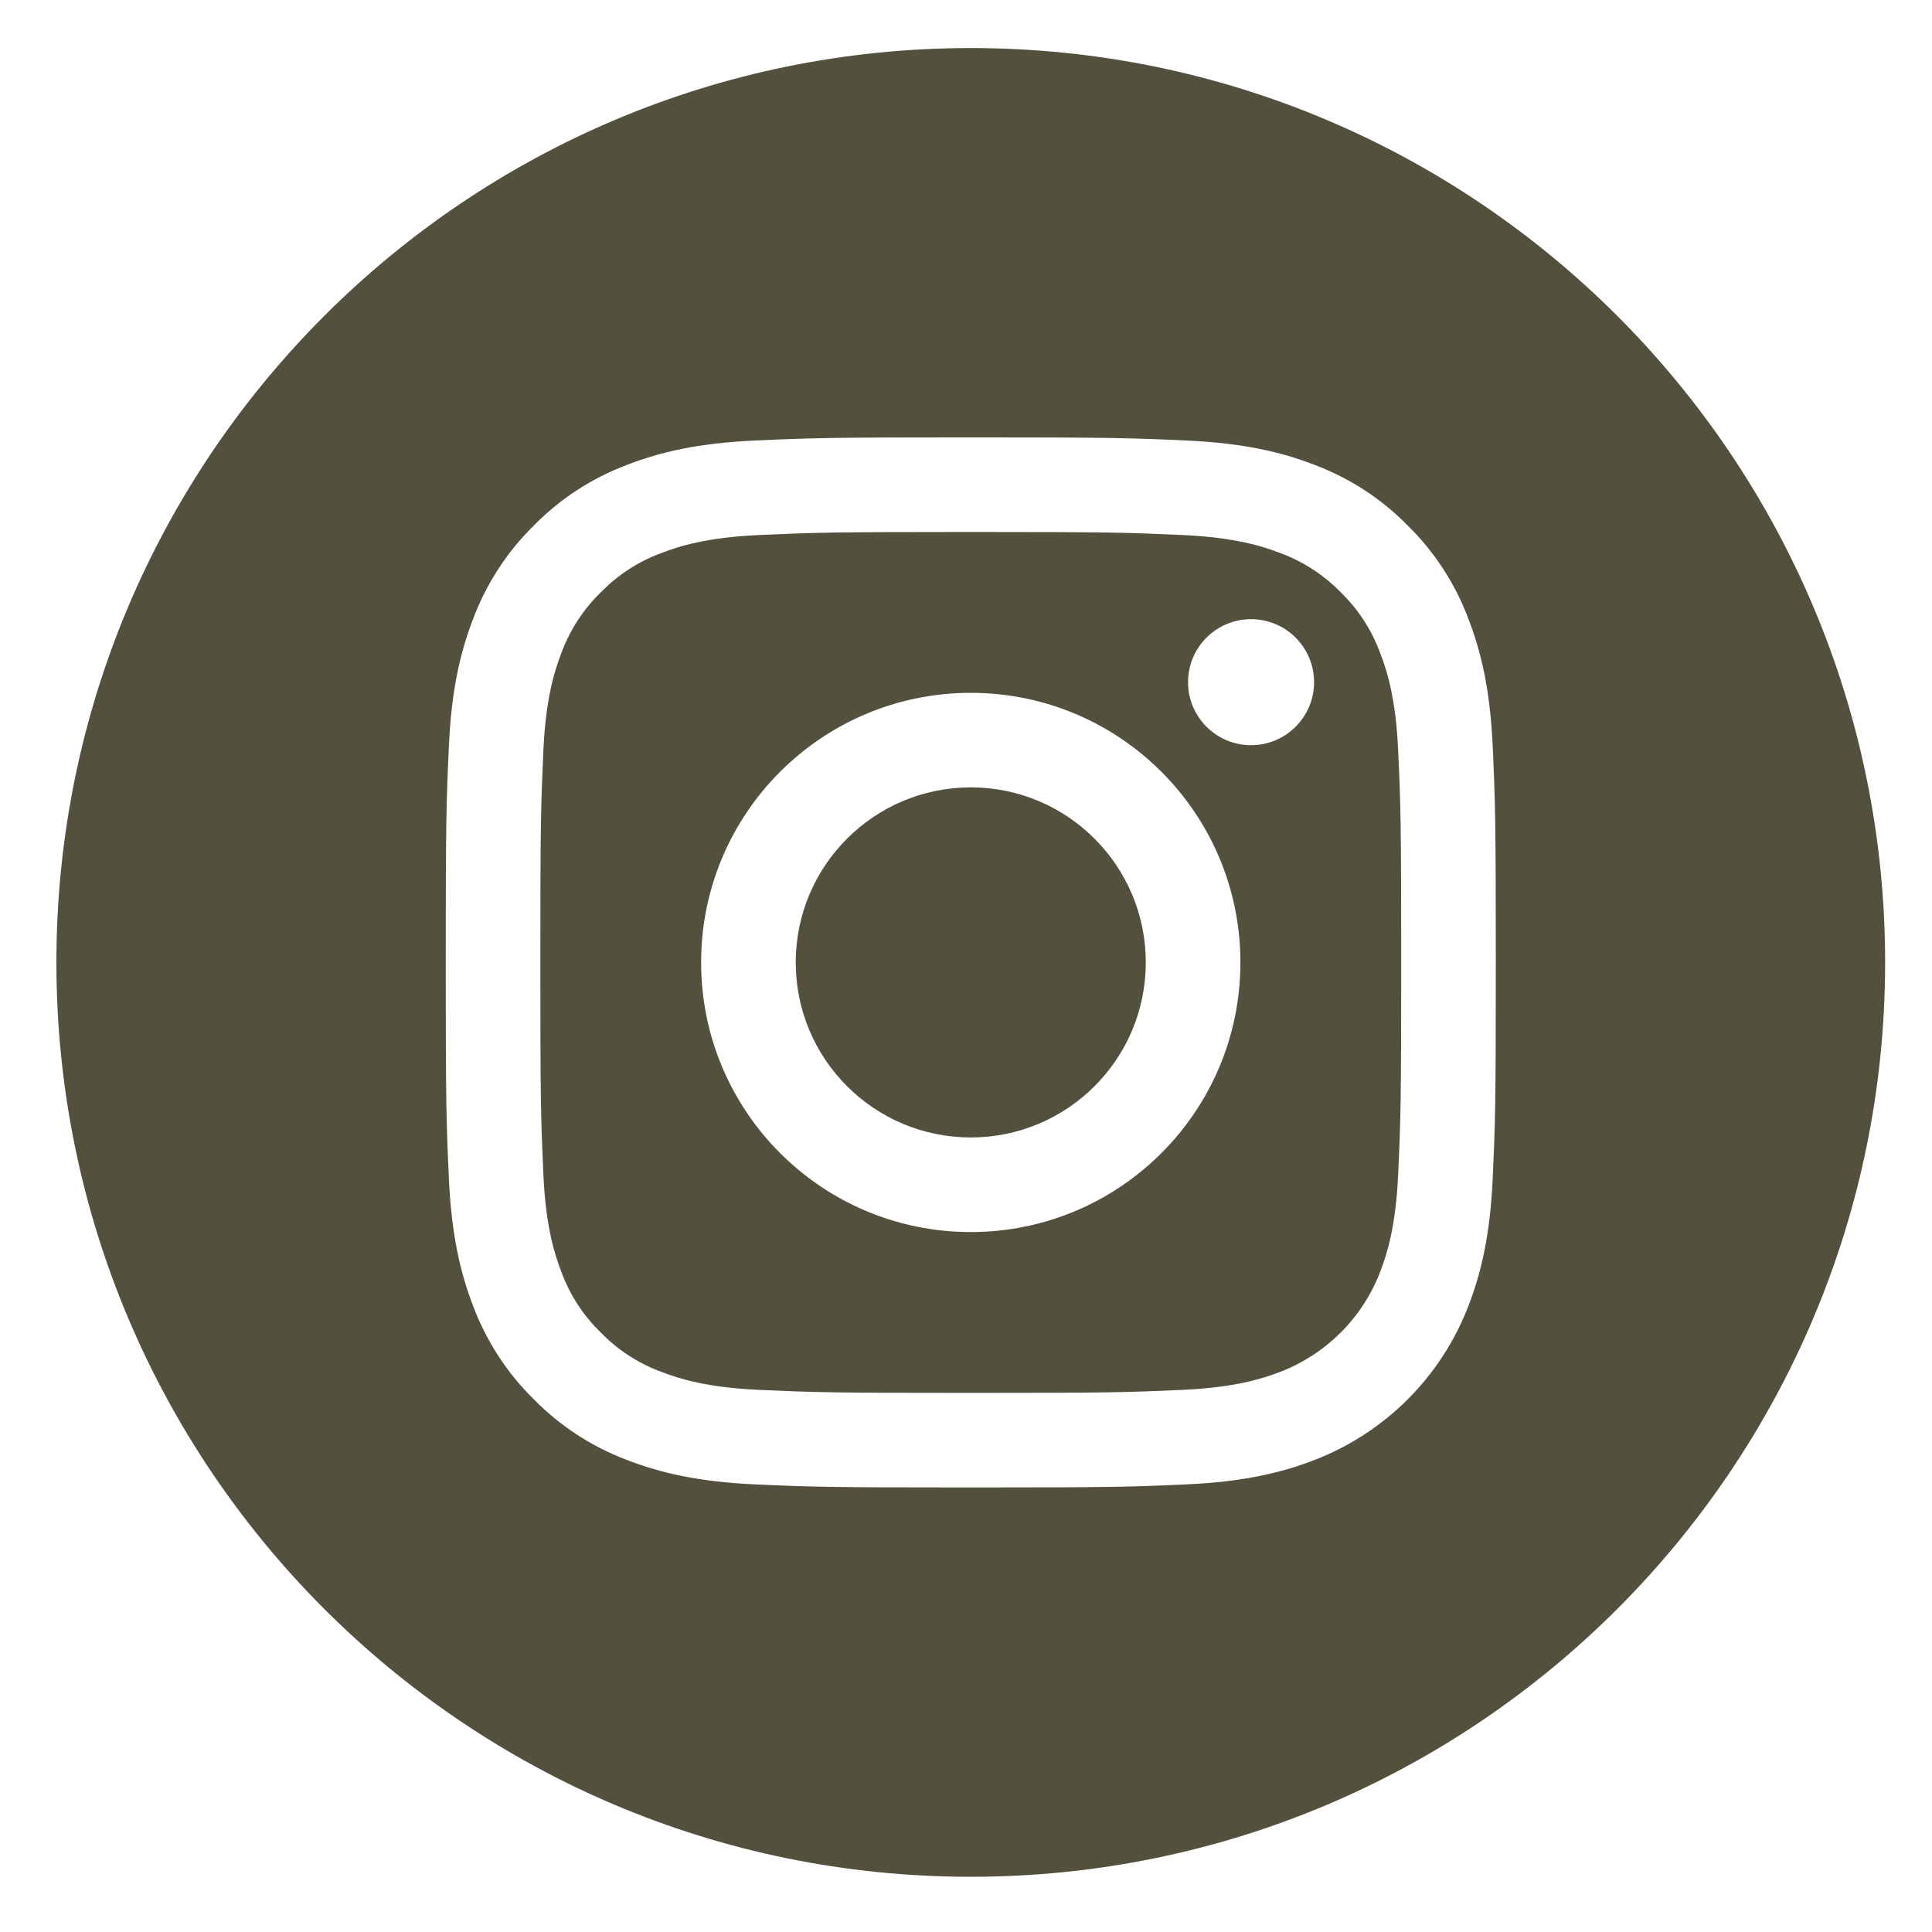 <?xml version="1.0" encoding="UTF-8"?> <svg xmlns="http://www.w3.org/2000/svg" width="31" height="31" viewBox="0 0 31 31" fill="none"> <path d="M18.385 15.443C18.385 16.994 17.128 18.251 15.577 18.251C14.026 18.251 12.768 16.994 12.768 15.443C12.768 13.892 14.026 12.634 15.577 12.634C17.128 12.634 18.385 13.892 18.385 15.443Z" fill="#53513D"></path> <path d="M22.144 10.474C22.009 10.108 21.794 9.777 21.514 9.505C21.242 9.226 20.911 9.01 20.545 8.875C20.248 8.76 19.802 8.623 18.981 8.585C18.093 8.545 17.826 8.536 15.577 8.536C13.327 8.536 13.061 8.545 12.172 8.585C11.351 8.623 10.905 8.76 10.608 8.875C10.242 9.01 9.911 9.226 9.639 9.505C9.36 9.777 9.144 10.108 9.009 10.474C8.894 10.771 8.756 11.217 8.719 12.039C8.679 12.927 8.67 13.193 8.67 15.443C8.67 17.692 8.679 17.959 8.719 18.848C8.756 19.669 8.894 20.115 9.009 20.412C9.144 20.778 9.359 21.109 9.639 21.38C9.911 21.66 10.242 21.876 10.608 22.011C10.905 22.126 11.351 22.263 12.172 22.301C13.061 22.341 13.327 22.35 15.576 22.35C17.826 22.35 18.093 22.341 18.981 22.301C19.802 22.263 20.248 22.126 20.545 22.011C21.28 21.727 21.861 21.146 22.144 20.412C22.259 20.115 22.397 19.669 22.434 18.848C22.475 17.959 22.483 17.692 22.483 15.443C22.483 13.193 22.475 12.927 22.434 12.039C22.397 11.217 22.26 10.771 22.144 10.474ZM15.577 19.769C13.187 19.769 11.25 17.832 11.25 15.443C11.25 13.053 13.187 11.117 15.577 11.117C17.966 11.117 19.903 13.053 19.903 15.443C19.903 17.832 17.966 19.769 15.577 19.769ZM20.074 11.957C19.515 11.957 19.063 11.504 19.063 10.946C19.063 10.387 19.515 9.935 20.074 9.935C20.632 9.935 21.085 10.387 21.085 10.946C21.085 11.504 20.632 11.957 20.074 11.957Z" fill="#53513D"></path> <path d="M15.577 0.771C7.475 0.771 0.905 7.341 0.905 15.443C0.905 23.544 7.475 30.114 15.577 30.114C23.678 30.114 30.248 23.544 30.248 15.443C30.248 7.341 23.678 0.771 15.577 0.771ZM23.951 18.916C23.91 19.813 23.767 20.425 23.559 20.961C23.121 22.093 22.227 22.987 21.095 23.425C20.559 23.633 19.947 23.776 19.05 23.817C18.152 23.858 17.865 23.867 15.577 23.867C13.289 23.867 13.002 23.858 12.103 23.817C11.207 23.776 10.594 23.633 10.058 23.425C9.496 23.213 8.987 22.882 8.566 22.453C8.138 22.033 7.806 21.523 7.594 20.961C7.386 20.425 7.244 19.813 7.203 18.916C7.162 18.018 7.152 17.731 7.152 15.443C7.152 13.155 7.162 12.868 7.203 11.969C7.243 11.072 7.386 10.46 7.594 9.924C7.806 9.362 8.137 8.853 8.566 8.432C8.987 8.003 9.496 7.672 10.058 7.46C10.594 7.252 11.206 7.11 12.103 7.069C13.002 7.028 13.289 7.018 15.577 7.018C17.865 7.018 18.152 7.028 19.05 7.069C19.947 7.11 20.559 7.252 21.095 7.46C21.657 7.672 22.167 8.003 22.587 8.432C23.016 8.853 23.348 9.362 23.559 9.924C23.767 10.46 23.91 11.072 23.951 11.969C23.992 12.868 24.001 13.155 24.001 15.443C24.001 17.731 23.992 18.018 23.951 18.916Z" fill="#53513D"></path> </svg> 